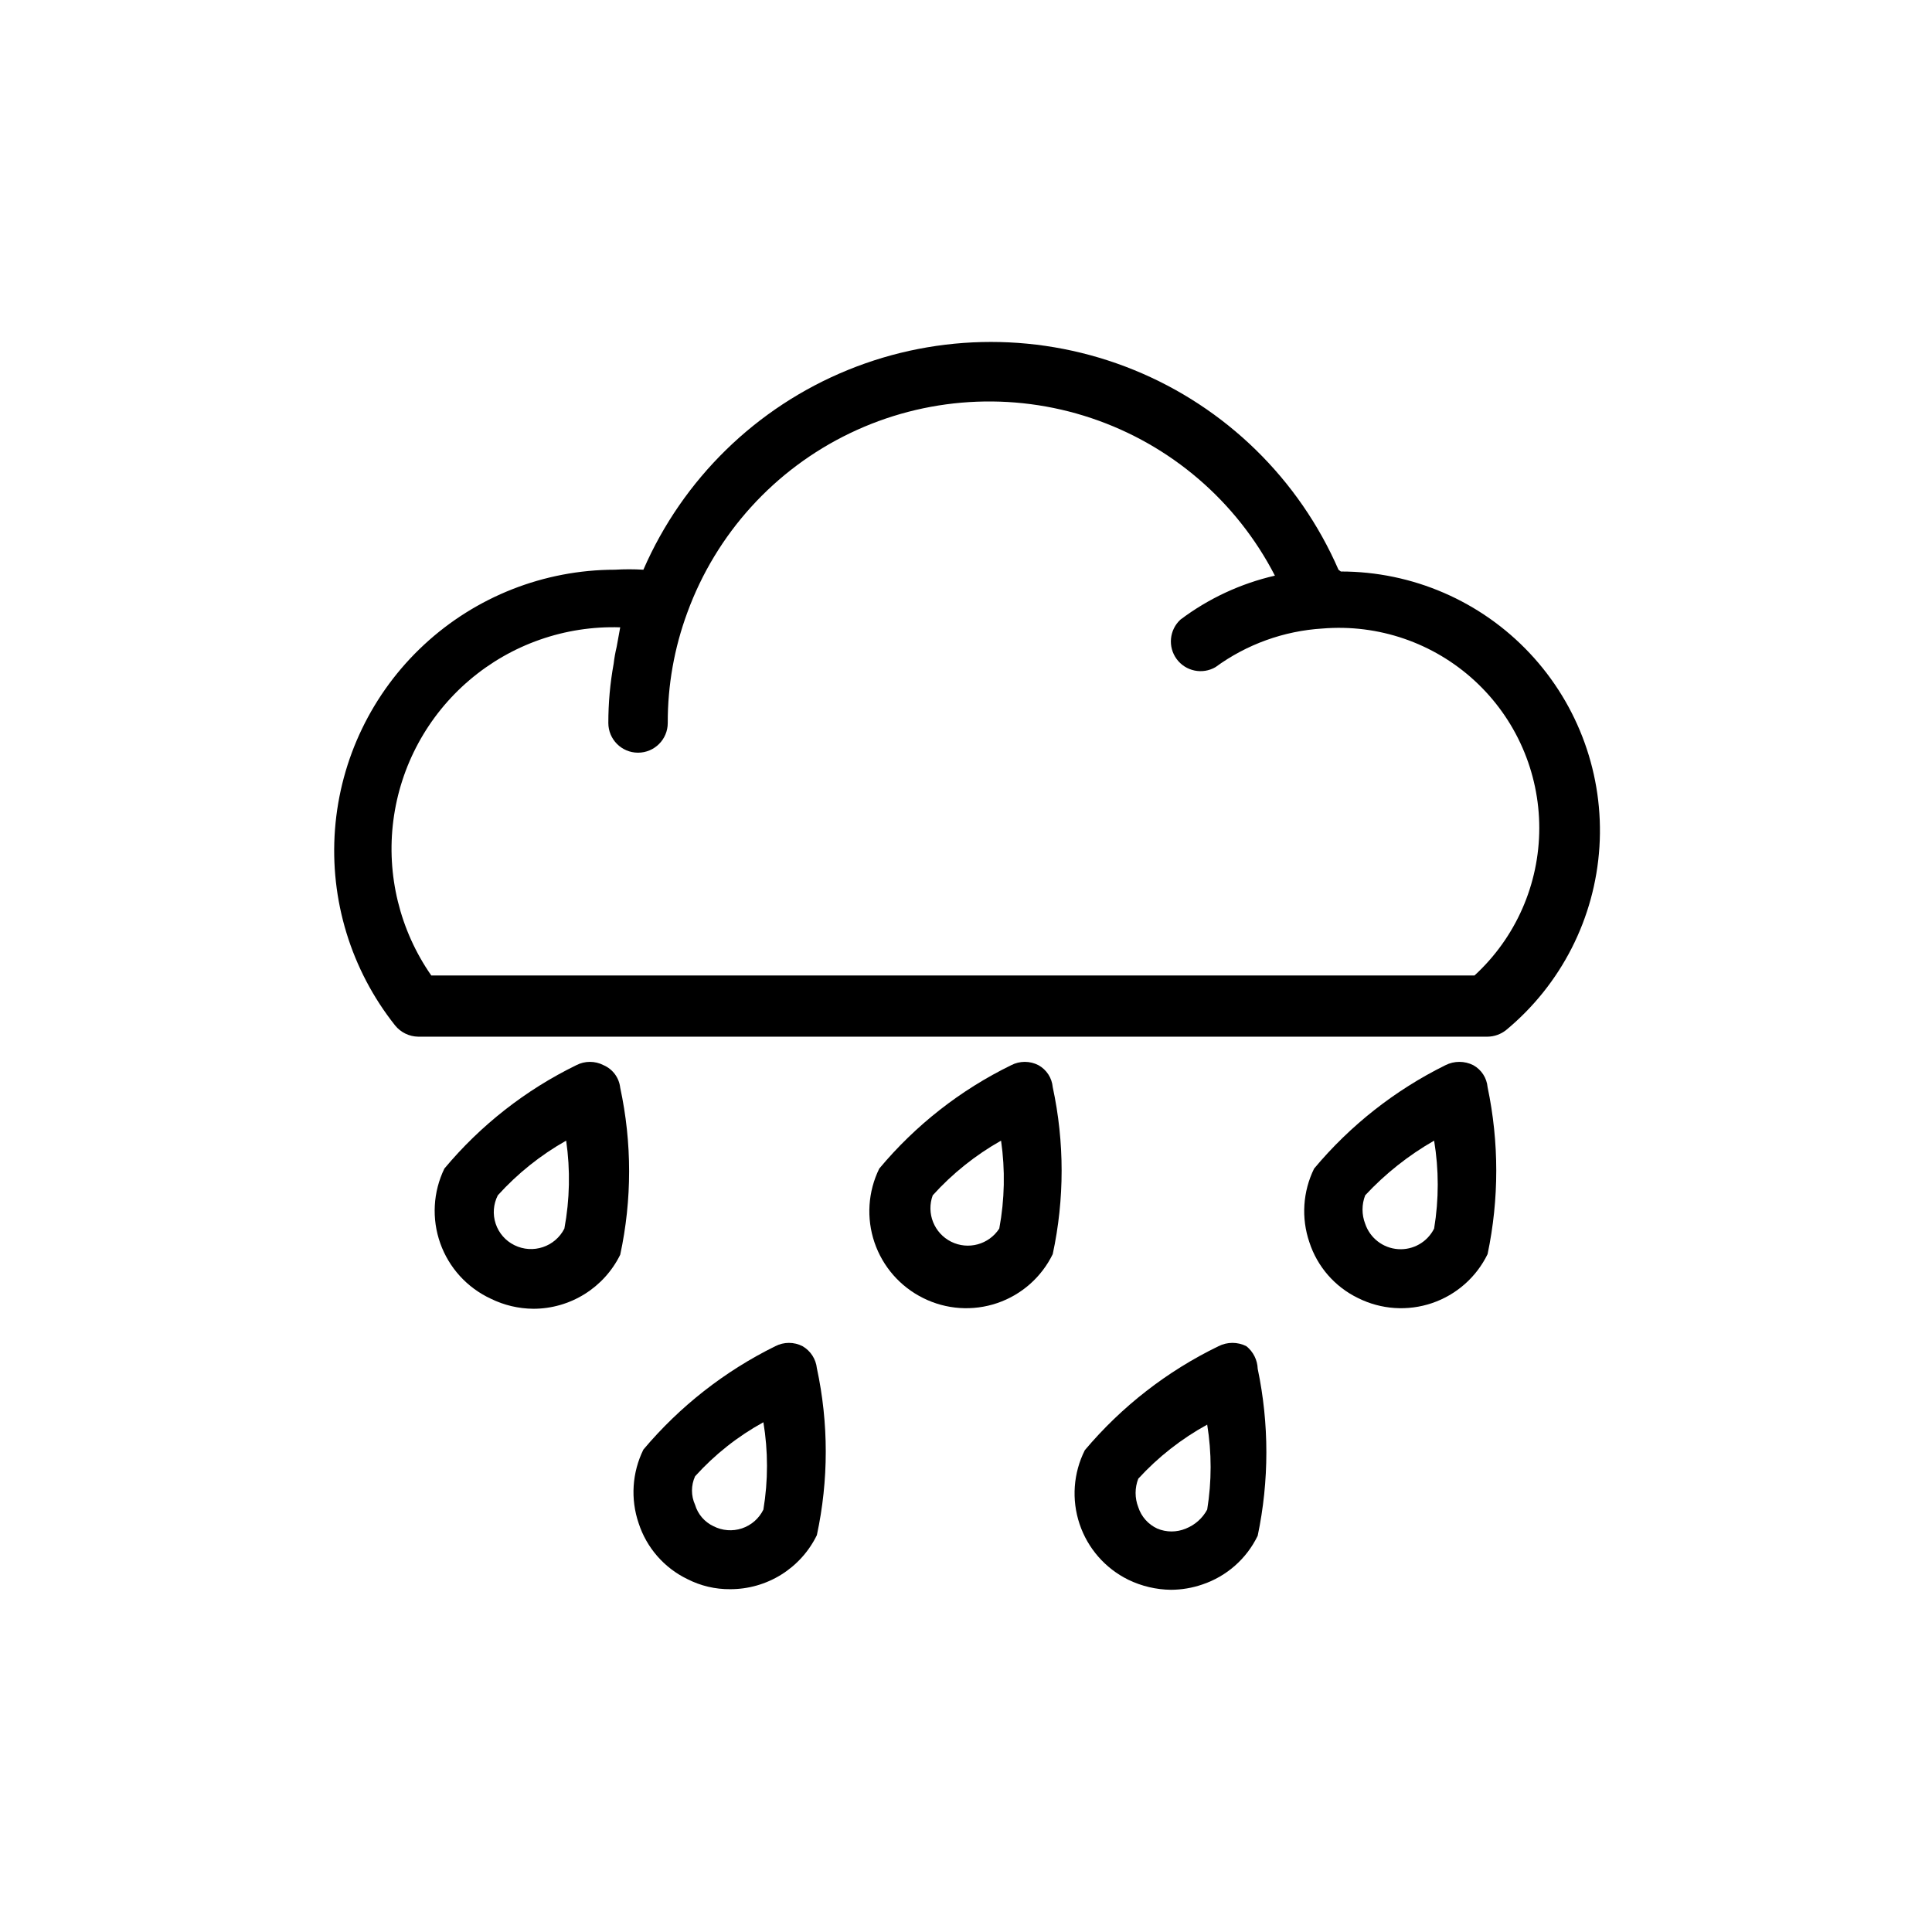 <?xml version="1.0" encoding="UTF-8"?>
<!-- Uploaded to: SVG Repo, www.svgrepo.com, Generator: SVG Repo Mixer Tools -->
<svg fill="#000000" width="800px" height="800px" version="1.1" viewBox="144 144 512 512" xmlns="http://www.w3.org/2000/svg">
 <g>
  <path d="m303.96 426.29c-2.273-1.18-4.973-1.18-7.242 0-13.449 6.566-25.363 15.902-34.953 27.395-3.004 6.191-3.394 13.328-1.086 19.812 2.309 6.484 7.125 11.766 13.367 14.664 3.527 1.738 7.402 2.656 11.336 2.676 4.785-0.004 9.473-1.352 13.535-3.883s7.336-6.148 9.449-10.441c3.141-14.582 3.141-29.664 0-44.242-0.289-2.641-1.969-4.926-4.406-5.981zm-10.391 43.297v-0.004c-2.461 4.844-8.355 6.809-13.227 4.41-2.356-1.148-4.152-3.199-4.981-5.688-0.832-2.488-0.625-5.203 0.57-7.539 5.219-5.769 11.332-10.66 18.109-14.484 1.121 7.742 0.961 15.613-0.473 23.301z"/>
  <path d="m419.21 426.29c-2.273-1.18-4.973-1.18-7.242 0-13.449 6.566-25.359 15.902-34.953 27.395-2.996 6.098-3.453 13.133-1.27 19.566 2.184 6.434 6.832 11.742 12.922 14.754 6.09 3.039 13.145 3.519 19.59 1.332 6.445-2.188 11.75-6.863 14.73-12.984 3.141-14.578 3.141-29.66 0-44.238-0.215-2.449-1.629-4.633-3.777-5.824zm-10.391 43.297v-0.004c-2.75 4.242-8.242 5.738-12.762 3.481-4.516-2.262-6.617-7.555-4.871-12.297 5.215-5.769 11.328-10.66 18.105-14.484 1.121 7.742 0.961 15.613-0.473 23.301z"/>
  <path d="m356.7 500.76c-2.273-1.176-4.973-1.176-7.242 0-13.418 6.617-25.32 15.945-34.953 27.395-2.996 6.082-3.449 13.105-1.258 19.52 2.106 6.488 6.769 11.832 12.91 14.801 3.508 1.793 7.394 2.711 11.336 2.676 4.789 0.012 9.484-1.324 13.551-3.859 4.066-2.535 7.336-6.16 9.434-10.465 3.141-14.582 3.141-29.664 0-44.242-0.266-2.43-1.668-4.594-3.777-5.824zm-10.391 43.297v-0.004c-1.152 2.359-3.199 4.152-5.688 4.984-2.488 0.828-5.203 0.621-7.539-0.574-2.359-1.105-4.137-3.168-4.879-5.668-1.094-2.402-1.094-5.156 0-7.559 5.191-5.75 11.312-10.594 18.105-14.324 1.27 7.66 1.27 15.48 0 23.141z"/>
  <path d="m474.31 500.76c-2.324-1.18-5.07-1.18-7.398 0-13.609 6.598-25.68 15.984-35.422 27.551-3.055 6.07-3.555 13.109-1.398 19.555 2.156 6.441 6.797 11.758 12.891 14.766 3.535 1.719 7.406 2.633 11.336 2.68 2.84-0.012 5.66-0.492 8.344-1.418 6.418-2.16 11.695-6.812 14.641-12.91 3.059-14.59 3.059-29.652 0-44.242-0.078-2.332-1.172-4.516-2.992-5.981zm-10.391 43.297v-0.004c-1.234 2.297-3.242 4.082-5.668 5.039-2.414 1.016-5.141 1.016-7.555 0-2.398-1.102-4.227-3.156-5.039-5.668-0.949-2.43-0.949-5.125 0-7.555 5.262-5.746 11.434-10.586 18.262-14.328 1.211 7.457 1.211 15.059 0 22.512z"/>
  <path d="m534.45 426.29c-2.328-1.18-5.074-1.18-7.398 0-13.379 6.613-25.227 15.941-34.797 27.395-2.996 6.078-3.449 13.105-1.258 19.52 2.106 6.488 6.769 11.832 12.91 14.801 6.09 3.039 13.145 3.519 19.59 1.332s11.75-6.863 14.73-12.984c3.062-14.586 3.062-29.652 0-44.238-0.215-2.449-1.629-4.633-3.777-5.824zm-10.391 43.297v-0.004c-1.793 3.578-5.559 5.731-9.551 5.453-3.992-0.273-7.43-2.922-8.715-6.711-0.945-2.43-0.945-5.129 0-7.559 5.324-5.719 11.484-10.602 18.266-14.484 1.277 7.715 1.277 15.586 0 23.301z"/>
  <path d="m498.71 294.98c-10.469-24.047-29.926-43.051-54.215-52.941-24.289-9.895-51.488-9.895-75.777 0-24.289 9.891-43.75 28.895-54.215 52.941-2.516-0.152-5.039-0.152-7.555 0-18.758 0.023-36.816 7.121-50.566 19.879-13.75 12.754-22.18 30.23-23.605 48.934s4.258 37.254 15.918 51.945c1.5 1.863 3.75 2.957 6.141 2.992h283.39-0.004c1.773-0.023 3.492-0.633 4.883-1.73 14.609-12.082 23.57-29.668 24.762-48.59 1.191-18.922-5.496-37.492-18.477-51.309-12.98-13.82-31.098-21.652-50.055-21.648zm35.895 107.53h-276.31c-8.34-11.973-11.922-26.625-10.051-41.098 1.871-14.473 9.066-27.73 20.18-37.188 11.113-9.457 25.352-14.441 39.938-13.973l-0.945 5.195c-0.352 1.453-0.613 2.926-0.785 4.406-0.949 5.195-1.422 10.465-1.418 15.746 0 4.348 3.523 7.871 7.871 7.871s7.875-3.523 7.875-7.871c-0.031-9.992 1.73-19.91 5.195-29.285 7.617-20.836 23.07-37.879 43.062-47.496 19.992-9.621 42.949-11.062 63.988-4.012 21.035 7.047 38.492 22.023 48.656 41.746-9.07 2.086-17.598 6.055-25.031 11.652-2.953 2.723-3.383 7.231-1 10.461 2.383 3.231 6.816 4.152 10.289 2.133 8.273-6.047 18.109-9.598 28.336-10.23 14.793-1.234 29.426 3.785 40.344 13.836 10.922 10.051 17.133 24.219 17.125 39.062-0.008 14.844-6.231 29.004-17.164 39.043z"/>
 </g>
</svg>